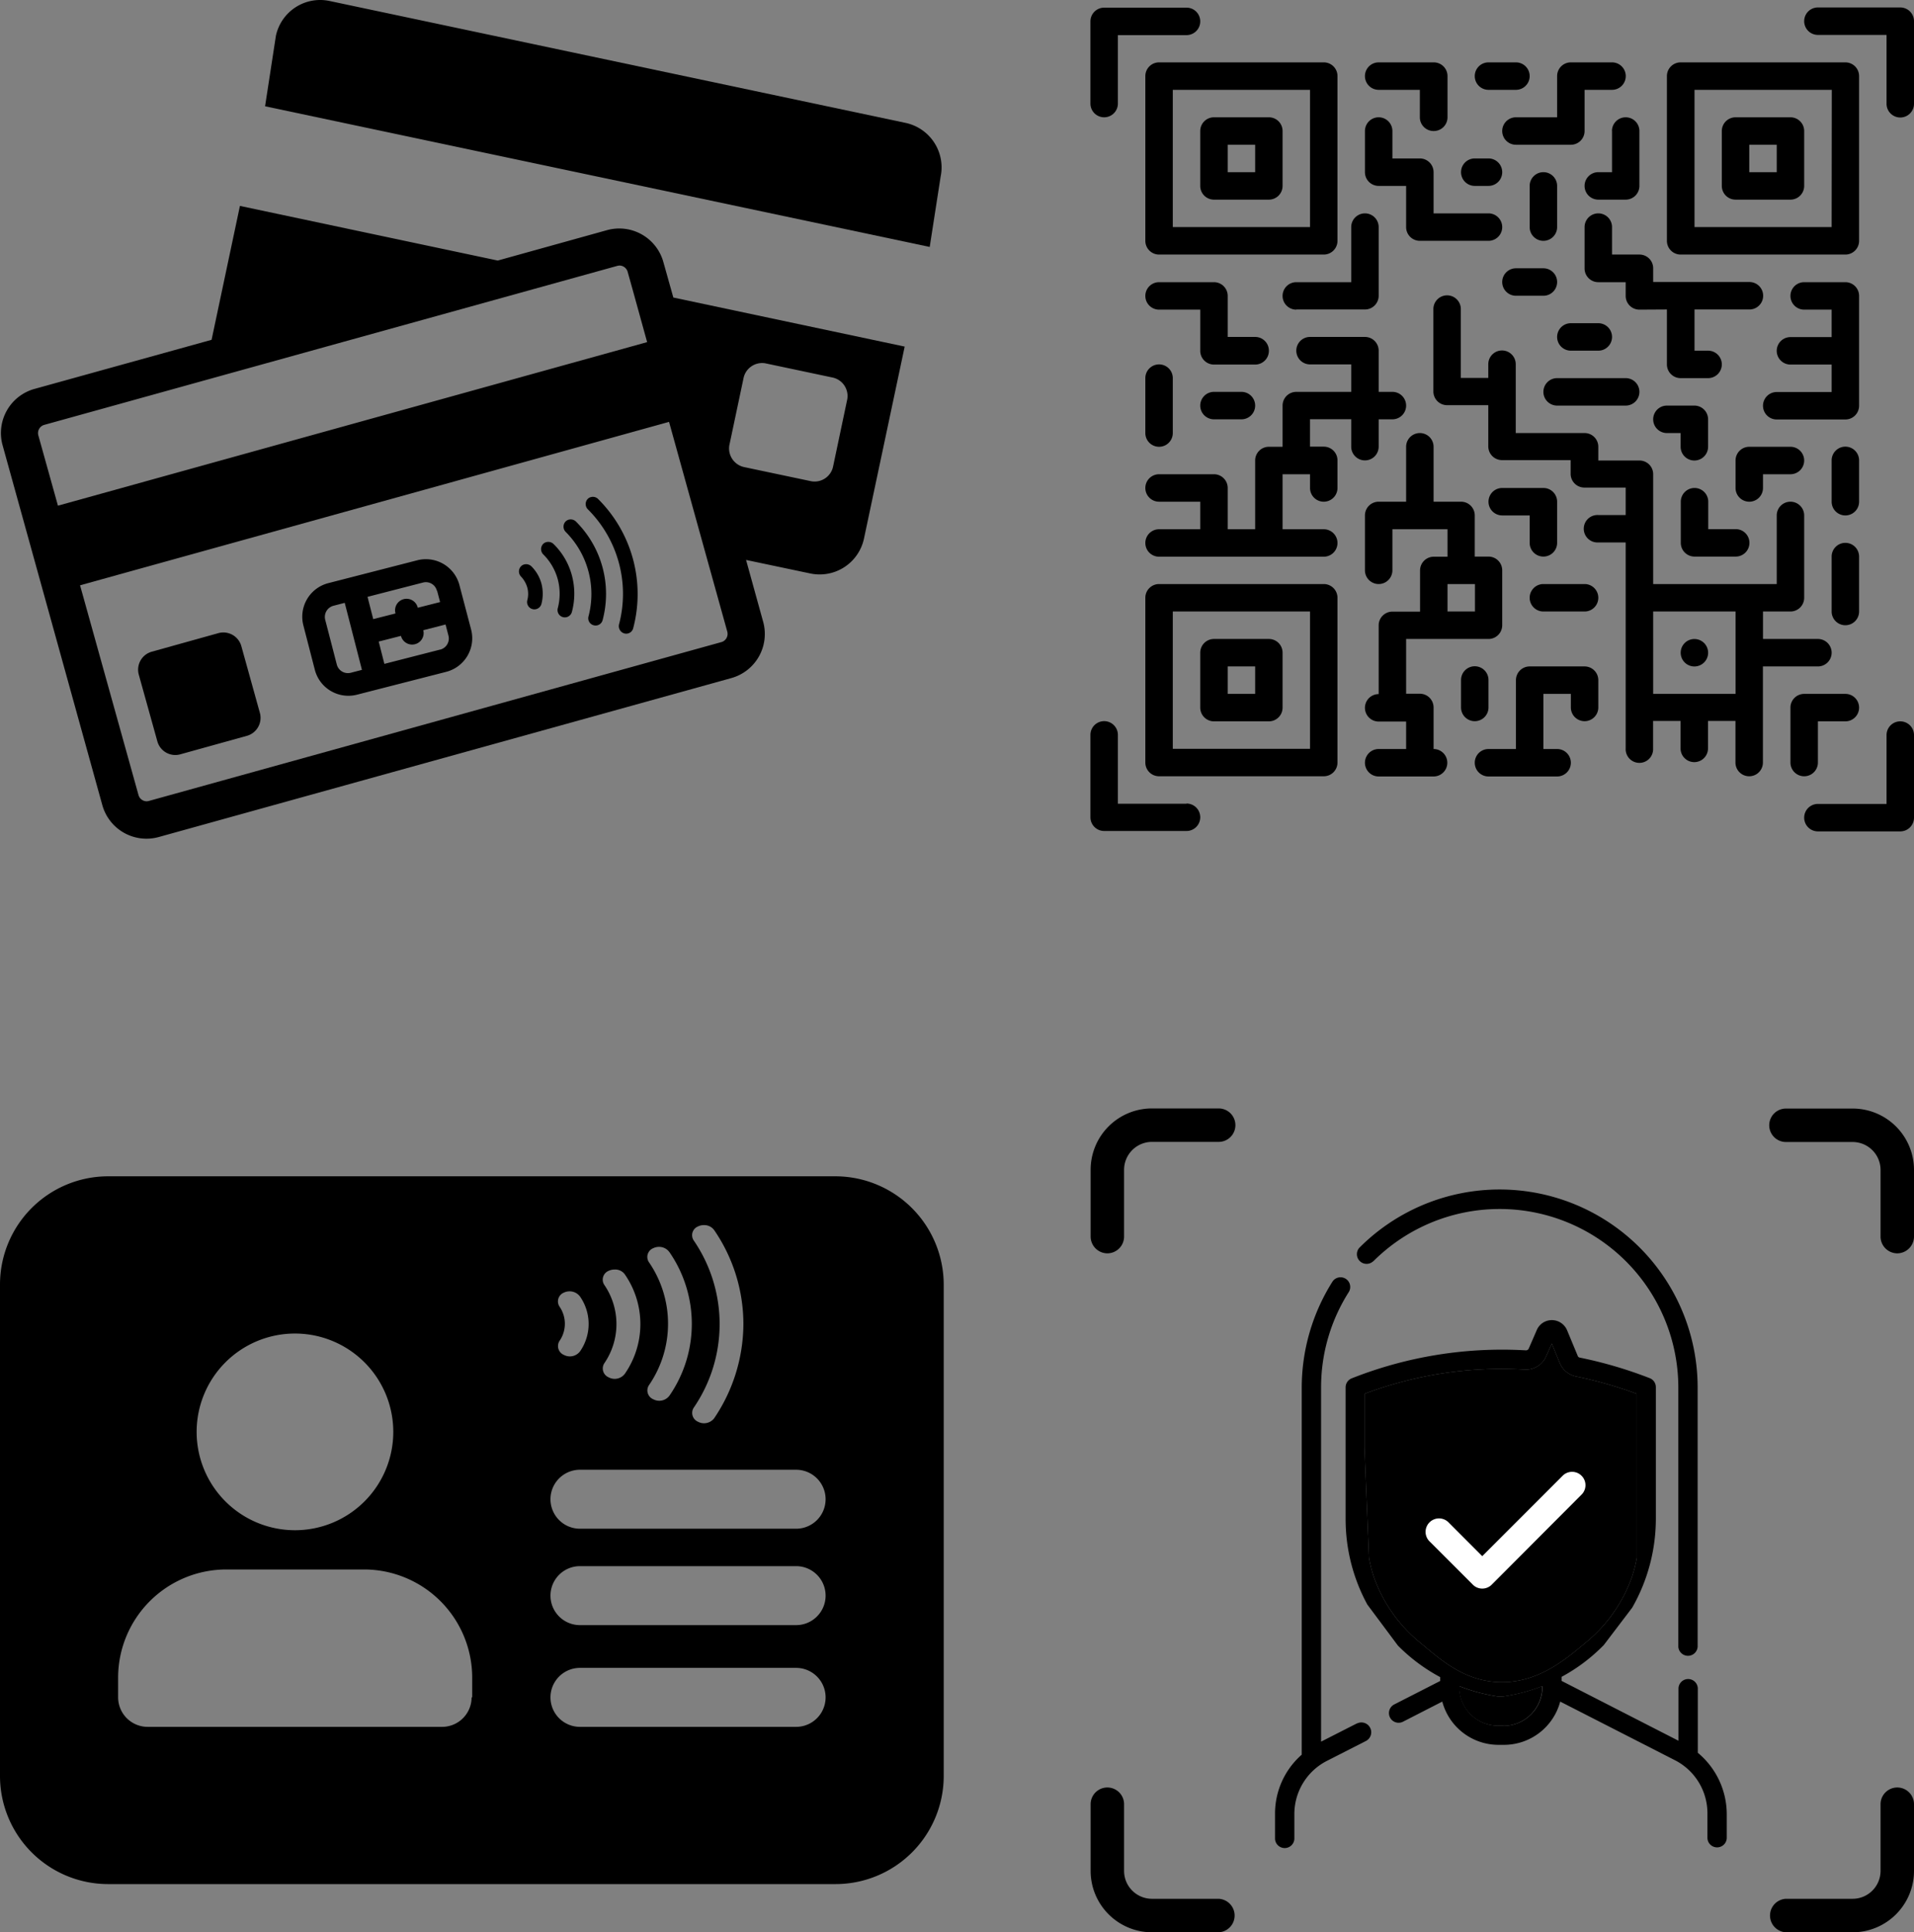 <svg id="Capa_1" data-name="Capa 1" xmlns="http://www.w3.org/2000/svg" viewBox="0 0 472.66 477.08"><rect x="0" y="0" width="472.66" height="477.08" fill="#808080" stroke="none"/><defs><style>.cls-1{fill:#fff;}</style></defs><title>logmeal-kiosk-pay</title><g id="id-card-nfc-rfid"><path d="M223.83,307.76H44.25a26.72,26.72,0,0,0-26.71,26.71V455.85a26.71,26.71,0,0,0,26.71,26.66H223.88a26.72,26.72,0,0,0,26.71-26.71V334.47A26.79,26.79,0,0,0,223.83,307.76ZM90.35,346.58a24.28,24.28,0,1,1-24.25,24.3A24.28,24.28,0,0,1,90.35,346.58ZM134,436.41a7.29,7.29,0,0,1-7.28,7.28H54a7.3,7.3,0,0,1-7.29-7.28v-4.87a26.73,26.73,0,0,1,26.72-26.71h34a26.73,26.73,0,0,1,26.72,26.71v4.87Zm80.1,7.28H160.76a7.28,7.28,0,0,1,0-14.56h53.38a7.28,7.28,0,0,1,0,14.56Zm0-25.12H160.76a7.28,7.28,0,0,1,0-14.56h53.38a7.28,7.28,0,0,1,0,14.56Zm0-23.8H160.76a7.28,7.28,0,0,1,0-14.56h53.38a7.28,7.28,0,1,1,0,14.56ZM160.8,337.48a11.85,11.85,0,0,1,0,13.47,3.15,3.15,0,0,1-4,.91,2.37,2.37,0,0,1-1.09-3.46,7.45,7.45,0,0,0,0-8.47,2.34,2.34,0,0,1,1.09-3.46,3.29,3.29,0,0,1,1.45-.31A3.19,3.19,0,0,1,160.8,337.48ZM171.86,332a21.54,21.54,0,0,1,0,24.49,3.13,3.13,0,0,1-4,.91,2.38,2.38,0,0,1-1.1-3.46,17.12,17.12,0,0,0,0-19.39,2.35,2.35,0,0,1,1.1-3.46,3.29,3.29,0,0,1,1.45-.31A2.89,2.89,0,0,1,171.86,332Zm29.26,12.25a41.78,41.78,0,0,1-7.19,23.21,3.15,3.15,0,0,1-4,.91,2.38,2.38,0,0,1-1.09-3.46,36.52,36.52,0,0,0,0-41.33,2.33,2.33,0,0,1,1.09-3.45,3.18,3.18,0,0,1,1.46-.32,3,3,0,0,1,2.54,1.27A41,41,0,0,1,201.12,344.26Zm-18.25-17.75a31.18,31.18,0,0,1,0,35.4,3.13,3.13,0,0,1-4,.91,2.36,2.36,0,0,1-1.09-3.45,26.8,26.8,0,0,0,0-30.41,2.33,2.33,0,0,1,1.09-3.45,3.24,3.24,0,0,1,1.46-.32A3.13,3.13,0,0,1,182.87,326.51Z" transform="translate(-17.54 -17.33)"/></g><g id="Face-recognition-white-black"><path d="M291,326.78a4.16,4.16,0,0,1-4.13-4.13V306.16A15.15,15.15,0,0,1,302,291h16.49a4.13,4.13,0,0,1,0,8.26H302a6.9,6.9,0,0,0-6.87,6.87v16.49A4.15,4.15,0,0,1,291,326.78Z" transform="translate(-17.54 -17.33)"/><path d="M318.44,494.41H302a15.16,15.16,0,0,1-15.13-15.14V462.79a4.13,4.13,0,0,1,8.26,0v16.48a6.89,6.89,0,0,0,6.87,6.87h16.49a4.14,4.14,0,0,1,0,8.27Z" transform="translate(-17.54 -17.33)"/><path d="M486.07,326.78a4.15,4.15,0,0,1-4.13-4.13V306.16a6.9,6.9,0,0,0-6.88-6.87H458.58a4.13,4.13,0,1,1,0-8.26h16.48a15.15,15.15,0,0,1,15.14,15.13v16.49A4.16,4.16,0,0,1,486.07,326.78Z" transform="translate(-17.54 -17.33)"/><path d="M475.06,494.41H458.58a4.14,4.14,0,0,1,0-8.27h16.48a6.9,6.9,0,0,0,6.88-6.87V462.79a4.13,4.13,0,0,1,8.26,0v16.48A15.16,15.16,0,0,1,475.06,494.41Z" transform="translate(-17.54 -17.33)"/><g id="WOMAN-NO_MASK-000000" data-name="WOMAN-NO MASK-000000"><path d="M352.68,442.81l-8.9,4.53V359.91a43.85,43.85,0,0,1,6.83-23.56,2.39,2.39,0,0,0-4.05-2.54A49.12,49.12,0,0,0,339,360v90.56a19.31,19.31,0,0,0-6.59,14.66v6.16a2.39,2.39,0,0,0,4.77,0v-6.16a14.73,14.73,0,0,1,8-13.11l9.65-4.92a2.42,2.42,0,0,0-2.18-4.33Z" transform="translate(-17.54 -17.33)"/><path d="M436.81,450.12v-16a2.39,2.39,0,0,0-4.77,0h0v13l-28.87-14.78v-1a43.09,43.09,0,0,0,10.44-7.87l7-9.21a44.28,44.28,0,0,0,5.84-22V359.83a2.37,2.37,0,0,0-1.51-2.23,105.3,105.3,0,0,0-17.28-5.08.65.65,0,0,1-.51-.44l-2.62-6.31a4.08,4.08,0,0,0-5.33-2.19,4,4,0,0,0-2.14,2.11l-2,4.6a.74.74,0,0,1-.71.44,100.86,100.86,0,0,0-43,6.91,2.38,2.38,0,0,0-1.51,2.23V392.4a44.07,44.07,0,0,0,5.36,21.09l7.55,10.13a43.67,43.67,0,0,0,10.45,7.79v.95l-11.28,5.76a2.39,2.39,0,1,0,2.18,4.25l9.61-4.92a14.37,14.37,0,0,0,13.87,10.68h1.39a14.37,14.37,0,0,0,13.86-10.68l28.36,14.49a14.71,14.71,0,0,1,8,13.11v6.16a2.39,2.39,0,0,0,4.77,0v-6.16a19.76,19.76,0,0,0-7.11-14.93ZM394,355.46a5.43,5.43,0,0,0,5.36-3.26l1.39-3.14,2,4.85a5.5,5.5,0,0,0,4,3.26,103.16,103.16,0,0,1,15,4.29v13.18l0,27.29a32.78,32.78,0,0,1-1.2,4.73,36.73,36.73,0,0,1-11.79,16.52c-4.89,4.1-11.76,9.86-21.25,9.46-8.19-.36-13.79-5.13-18.91-9.46a36.75,36.75,0,0,1-11.8-16.52,32.74,32.74,0,0,1-1.19-4.73c-.36-9.09-.76-18.19-1.11-27.29V361.46a96.08,96.08,0,0,1,39.48-6Zm-5.12,87.94h-1.39a9.58,9.58,0,0,1-9.58-9.57v-.2a43.21,43.21,0,0,0,9.74,2.58l.95,0a44.27,44.27,0,0,0,9.85-2.58v.28a9.62,9.62,0,0,1-9.57,9.53Z" transform="translate(-17.54 -17.33)"/><path d="M394,355.46a5.43,5.43,0,0,0,5.36-3.26l1.39-3.14,2,4.85a5.5,5.5,0,0,0,4,3.26,103.16,103.16,0,0,1,15,4.29v13.18l0,27.29a32.78,32.78,0,0,1-1.2,4.73,36.73,36.73,0,0,1-11.79,16.52c-4.89,4.1-11.76,9.86-21.25,9.46-8.19-.36-13.79-5.13-18.91-9.46a36.75,36.75,0,0,1-11.8-16.52,32.74,32.74,0,0,1-1.19-4.73c-.36-9.09-.76-18.19-1.11-27.29V361.46a96.08,96.08,0,0,1,39.48-6Z" transform="translate(-17.54 -17.33)"/><path class="cls-1" d="M408.09,381.68a3.28,3.28,0,0,1,0,4.68l-22.16,22.21a3.29,3.29,0,0,1-4.69,0L370.67,398a3.32,3.32,0,1,1,4.69-4.69l8.22,8.23,19.86-19.86A3.3,3.3,0,0,1,408.09,381.68Z" transform="translate(-17.54 -17.33)"/><path d="M388.83,443.4h-1.39a9.58,9.58,0,0,1-9.58-9.57v-.2a43.21,43.21,0,0,0,9.74,2.58l.95,0a44.27,44.27,0,0,0,9.85-2.58v.28a9.62,9.62,0,0,1-9.57,9.53Z" transform="translate(-17.54 -17.33)"/><path d="M356.65,328.77A44.13,44.13,0,0,1,432,359.91v64a2.39,2.39,0,0,0,4.77,0v-64a48.9,48.9,0,0,0-83.53-34.52,2.39,2.39,0,0,0,3.37,3.38Z" transform="translate(-17.54 -17.33)"/></g></g><g id="pay-QR-Code"><path d="M290.21,46.29a3.39,3.39,0,0,0,3.39-3.39V26h16.95a3.39,3.39,0,0,0,0-6.78H290.21a3.39,3.39,0,0,0-3.39,3.39V42.9A3.39,3.39,0,0,0,290.21,46.29Z" transform="translate(-17.54 -17.33)"/><path d="M486.81,19.17H466.47a3.39,3.39,0,0,0,0,6.78h16.95v17a3.39,3.39,0,1,0,6.78,0V22.56A3.39,3.39,0,0,0,486.81,19.17Z" transform="translate(-17.54 -17.33)"/><path d="M310.55,215.77H293.6v-17a3.39,3.39,0,0,0-6.78,0v20.34a3.39,3.39,0,0,0,3.39,3.39h20.34a3.39,3.39,0,1,0,0-6.78Z" transform="translate(-17.54 -17.33)"/><path d="M486.81,195.43a3.39,3.39,0,0,0-3.39,3.39v17H466.47a3.39,3.39,0,1,0,0,6.78h20.34a3.39,3.39,0,0,0,3.39-3.39V198.82A3.39,3.39,0,0,0,486.81,195.43Z" transform="translate(-17.54 -17.33)"/><path d="M347.83,76.79V36.12a3.38,3.38,0,0,0-3.39-3.39H303.77a3.39,3.39,0,0,0-3.39,3.39V76.79a3.39,3.39,0,0,0,3.39,3.39h40.67A3.39,3.39,0,0,0,347.83,76.79Zm-6.78-3.39H307.16V39.51h33.89Z" transform="translate(-17.54 -17.33)"/><path d="M317.33,66.62h13.56a3.38,3.38,0,0,0,3.38-3.39V49.68a3.38,3.38,0,0,0-3.38-3.39H317.33a3.38,3.38,0,0,0-3.39,3.39V63.23A3.38,3.38,0,0,0,317.33,66.62Zm3.39-13.55h6.78v6.77h-6.78Z" transform="translate(-17.54 -17.33)"/><path d="M476.64,36.12a3.39,3.39,0,0,0-3.39-3.39H432.57a3.39,3.39,0,0,0-3.39,3.39V76.79a3.39,3.39,0,0,0,3.39,3.39h40.68a3.39,3.39,0,0,0,3.39-3.39ZM469.86,73.4H436V39.51h33.9Z" transform="translate(-17.54 -17.33)"/><path d="M446.13,66.62h13.56a3.39,3.39,0,0,0,3.39-3.39V49.68a3.39,3.39,0,0,0-3.39-3.39H446.13a3.39,3.39,0,0,0-3.39,3.39V63.23A3.39,3.39,0,0,0,446.13,66.62Zm3.39-13.55h6.78v6.77h-6.78Z" transform="translate(-17.54 -17.33)"/><path d="M344.44,161.53H303.77a3.39,3.39,0,0,0-3.39,3.39V205.6a3.39,3.39,0,0,0,3.39,3.39h40.67a3.39,3.39,0,0,0,3.39-3.39V164.92A3.39,3.39,0,0,0,344.44,161.53Zm-3.39,40.68H307.16v-33.9h33.89Z" transform="translate(-17.54 -17.33)"/><path d="M317.33,195.43h13.56a3.38,3.38,0,0,0,3.38-3.39V178.48a3.38,3.38,0,0,0-3.38-3.39H317.33a3.39,3.39,0,0,0-3.39,3.39V192A3.39,3.39,0,0,0,317.33,195.43Zm3.39-13.56h6.78v6.78h-6.78Z" transform="translate(-17.54 -17.33)"/><path d="M371.56,49.68A3.39,3.39,0,0,0,375,46.29V36.12a3.39,3.39,0,0,0-3.39-3.39H358a3.39,3.39,0,1,0,0,6.78h10.17v6.78A3.39,3.39,0,0,0,371.56,49.68Z" transform="translate(-17.54 -17.33)"/><path d="M368.17,76.79h16.95a3.39,3.39,0,0,0,0-6.78H371.56V59.84a3.39,3.39,0,0,0-3.39-3.39h-6.78V49.68a3.39,3.39,0,1,0-6.78,0V59.84A3.39,3.39,0,0,0,358,63.23h6.78V73.4A3.39,3.39,0,0,0,368.17,76.79Z" transform="translate(-17.54 -17.33)"/><path d="M391.9,32.73h-6.78a3.39,3.39,0,1,0,0,6.78h6.78a3.39,3.39,0,1,0,0-6.78Z" transform="translate(-17.54 -17.33)"/><path d="M415.63,32.73H405.46a3.38,3.38,0,0,0-3.39,3.39V46.29H391.9a3.39,3.39,0,1,0,0,6.78h13.56a3.39,3.39,0,0,0,3.39-3.39V39.51h6.78a3.39,3.39,0,0,0,0-6.78Z" transform="translate(-17.54 -17.33)"/><path d="M398.68,59.84a3.39,3.39,0,0,0-3.39,3.39V73.4a3.39,3.39,0,1,0,6.78,0V63.23A3.39,3.39,0,0,0,398.68,59.84Z" transform="translate(-17.54 -17.33)"/><path d="M415.63,49.68V59.84h-3.39a3.39,3.39,0,1,0,0,6.78H419a3.39,3.39,0,0,0,3.39-3.39V49.68a3.39,3.39,0,0,0-6.78,0Z" transform="translate(-17.54 -17.33)"/><path d="M378.34,59.84a3.39,3.39,0,0,0,3.39,3.39h3.39a3.39,3.39,0,0,0,0-6.78h-3.39A3.39,3.39,0,0,0,378.34,59.84Z" transform="translate(-17.54 -17.33)"/><path d="M466.47,181.87a3.39,3.39,0,0,0,0-6.78H452.91v-6.78h6.78a3.39,3.39,0,0,0,3.39-3.39V144.59a3.39,3.39,0,1,0-6.78,0v16.94H425.79V134.42a3.38,3.38,0,0,0-3.38-3.39H412.24v-3.39a3.39,3.39,0,0,0-3.39-3.39h-17v-17a3.39,3.39,0,0,0-6.78,0v3.39h-6.78v-17a3.39,3.39,0,1,0-6.78,0v20.34a3.39,3.39,0,0,0,3.39,3.39h10.17v10.17a3.39,3.39,0,0,0,3.39,3.39h16.95v3.39a3.39,3.39,0,0,0,3.39,3.39H419v6.78h-6.78a3.39,3.39,0,1,0,0,6.77H419v50.85a3.39,3.39,0,1,0,6.77,0v-6.78h6.78v6.78a3.39,3.39,0,1,0,6.78,0v-6.78h6.78V205.6a3.39,3.39,0,0,0,6.78,0V181.87Zm-40.68-13.56h20.34v20.34H425.79Z" transform="translate(-17.54 -17.33)"/><path d="M371.56,202.21V192a3.39,3.39,0,0,0-3.39-3.39h-3.39V175.09h20.34a3.39,3.39,0,0,0,3.39-3.39V158.14a3.39,3.39,0,0,0-3.39-3.39h-3.39V144.59a3.39,3.39,0,0,0-3.39-3.39h-6.78V127.64a3.39,3.39,0,1,0-6.78,0V141.2H358a3.39,3.39,0,0,0-3.39,3.39v13.55a3.39,3.39,0,0,0,6.78,0V148H375v6.78h-3.39a3.39,3.39,0,0,0-3.39,3.39v10.17h-6.78A3.39,3.39,0,0,0,358,171.7v17a3.39,3.39,0,1,0,0,6.78h6.78v6.78H358a3.39,3.39,0,1,0,0,6.78h13.56a3.39,3.39,0,0,0,0-6.78ZM375,161.53h6.78v6.78H375Z" transform="translate(-17.54 -17.33)"/><path d="M408.85,181.87H395.29a3.39,3.39,0,0,0-3.39,3.39v17h-6.78a3.39,3.39,0,1,0,0,6.78h16.95a3.39,3.39,0,0,0,0-6.78h-3.39V188.65h6.78V192a3.39,3.39,0,1,0,6.78,0v-6.78A3.39,3.39,0,0,0,408.85,181.87Z" transform="translate(-17.54 -17.33)"/><path d="M385.12,192v-6.78a3.39,3.39,0,0,0-6.78,0V192a3.39,3.39,0,1,0,6.78,0Z" transform="translate(-17.54 -17.33)"/><path d="M408.85,161.53H398.68a3.39,3.39,0,1,0,0,6.78h10.17a3.39,3.39,0,0,0,0-6.78Z" transform="translate(-17.54 -17.33)"/><path d="M398.68,154.75a3.39,3.39,0,0,0,3.39-3.39V141.2a3.39,3.39,0,0,0-3.39-3.39H388.51a3.39,3.39,0,1,0,0,6.78h6.78v6.77A3.39,3.39,0,0,0,398.68,154.75Z" transform="translate(-17.54 -17.33)"/><path d="M476.64,131a3.39,3.39,0,0,0-6.78,0V141.2a3.39,3.39,0,0,0,6.78,0Z" transform="translate(-17.54 -17.33)"/><path d="M473.25,151.36a3.39,3.39,0,0,0-3.39,3.39v13.56a3.39,3.39,0,0,0,6.78,0V154.75A3.39,3.39,0,0,0,473.25,151.36Z" transform="translate(-17.54 -17.33)"/><path d="M436,154.75h10.17a3.39,3.39,0,0,0,0-6.78h-6.78V141.2a3.39,3.39,0,0,0-6.78,0v10.16A3.39,3.39,0,0,0,436,154.75Z" transform="translate(-17.54 -17.33)"/><path d="M330.89,103.91a3.39,3.39,0,0,0-3.39-3.39h-6.78V90.35A3.39,3.39,0,0,0,317.33,87H303.77a3.39,3.39,0,1,0,0,6.78h10.17v10.17a3.39,3.39,0,0,0,3.39,3.39H327.5A3.39,3.39,0,0,0,330.89,103.91Z" transform="translate(-17.54 -17.33)"/><path d="M337.66,93.74h16.95A3.39,3.39,0,0,0,358,90.35V73.4a3.39,3.39,0,1,0-6.78,0V87H337.66a3.39,3.39,0,0,0,0,6.78Z" transform="translate(-17.54 -17.33)"/><path d="M300.38,110.69v13.56a3.39,3.39,0,0,0,6.78,0V110.69a3.39,3.39,0,0,0-6.78,0Z" transform="translate(-17.54 -17.33)"/><path d="M317.33,114.08a3.39,3.39,0,1,0,0,6.78h6.78a3.39,3.39,0,0,0,0-6.78Z" transform="translate(-17.54 -17.33)"/><path d="M358,127.64v-6.78h3.39a3.39,3.39,0,0,0,0-6.78H358V103.91a3.39,3.39,0,0,0-3.39-3.39H341.05a3.39,3.39,0,1,0,0,6.78h10.17v6.78H337.66a3.39,3.39,0,0,0-3.39,3.39v10.17h-3.38A3.38,3.38,0,0,0,327.5,131V148h-6.78V137.81a3.39,3.39,0,0,0-3.39-3.39H303.77a3.39,3.39,0,1,0,0,6.78h10.17V148H303.77a3.39,3.39,0,1,0,0,6.78h40.67a3.39,3.39,0,0,0,0-6.78H334.27V134.42h6.78v3.39a3.39,3.39,0,0,0,6.78,0V131a3.38,3.38,0,0,0-3.39-3.39h-3.39v-6.78h10.17v6.78a3.39,3.39,0,0,0,6.78,0Z" transform="translate(-17.54 -17.33)"/><path d="M391.9,90.35h6.78a3.39,3.39,0,0,0,0-6.78H391.9a3.39,3.39,0,1,0,0,6.78Z" transform="translate(-17.54 -17.33)"/><path d="M405.46,103.91h6.78a3.39,3.39,0,0,0,0-6.78h-6.78a3.39,3.39,0,1,0,0,6.78Z" transform="translate(-17.54 -17.33)"/><path d="M429.18,93.74V107.3a3.39,3.39,0,0,0,3.39,3.39h6.78a3.39,3.39,0,0,0,0-6.78H436V93.74h13.56a3.39,3.39,0,1,0,0-6.78H425.79V83.57a3.38,3.38,0,0,0-3.38-3.39h-6.78V73.4a3.39,3.39,0,1,0-6.78,0V83.57A3.39,3.39,0,0,0,412.24,87H419v3.39a3.39,3.39,0,0,0,3.39,3.39Z" transform="translate(-17.54 -17.33)"/><path d="M402.07,117.47H419a3.39,3.39,0,1,0,0-6.78H402.07a3.39,3.39,0,1,0,0,6.78Z" transform="translate(-17.54 -17.33)"/><path d="M476.64,90.35A3.39,3.39,0,0,0,473.25,87H463.08a3.39,3.39,0,1,0,0,6.78h6.78v6.78H459.69a3.39,3.39,0,1,0,0,6.78h10.17v6.78H456.3a3.39,3.39,0,1,0,0,6.78h16.95a3.39,3.39,0,0,0,3.39-3.39Z" transform="translate(-17.54 -17.33)"/><path d="M429.18,124.25h3.39v3.39a3.39,3.39,0,0,0,6.78,0v-6.78a3.39,3.39,0,0,0-3.39-3.39h-6.78a3.39,3.39,0,1,0,0,6.78Z" transform="translate(-17.54 -17.33)"/><path d="M452.91,137.81v-3.39h6.78a3.39,3.39,0,0,0,0-6.78H449.52a3.39,3.39,0,0,0-3.39,3.39v6.78a3.39,3.39,0,0,0,6.78,0Z" transform="translate(-17.54 -17.33)"/><path d="M466.47,205.6V195.43h6.78a3.39,3.39,0,0,0,0-6.78H463.08a3.39,3.39,0,0,0-3.39,3.39V205.6a3.39,3.39,0,0,0,6.78,0Z" transform="translate(-17.54 -17.33)"/><circle cx="418.43" cy="161.16" r="3.39"/></g><g id="pay-credit-cards"><path d="M241.17,47.67,98.91,17.57a11.18,11.18,0,0,0-13.24,8.62L83,43.57,247.13,78.3l2.7-17.38A11.23,11.23,0,0,0,241.17,47.67Z" transform="translate(-17.54 -17.33)"/><path d="M181.35,82a11.31,11.31,0,0,0-13.89-7.85l-27,7.51L76.79,68.17l-7,33.06L26,113.37a11.3,11.3,0,0,0-7.82,13.89l24.63,88.86A11.32,11.32,0,0,0,56.71,224l141.42-39.25A11.3,11.3,0,0,0,206,170.84l-4.22-15.26,15.87,3.34a11.19,11.19,0,0,0,13.25-8.62l10.05-47.4L183.82,90.79Zm16.32,45.17,3.5-16.55a4.68,4.68,0,0,1,5.46-3.57l16.55,3.5a4.66,4.66,0,0,1,3.57,5.46l-3.49,16.55a4.66,4.66,0,0,1-5.47,3.57l-16.55-3.49A4.71,4.71,0,0,1,197.67,127.15ZM28.51,122.22l39.13-10.86L160,85.74l10-2.77a2.85,2.85,0,0,1,.53-.08,2.12,2.12,0,0,1,2,1.52l1.18,4.22,3.64,13.17L31.85,142.18,27,124.8A2.11,2.11,0,0,1,28.51,122.22Zm168.63,51.05a2.12,2.12,0,0,1-.19,1.59,2.05,2.05,0,0,1-1.25,1L54.28,215.09a2.85,2.85,0,0,1-.53.08,2.12,2.12,0,0,1-2-1.52L37.31,161.84l145.45-40.35,8.88,32Z" transform="translate(-17.54 -17.33)"/><path d="M77.13,176.83a4.61,4.61,0,0,0-5.66-3.18L55,178.24a4.61,4.61,0,0,0-3.19,5.65l4.6,16.52A4.6,4.6,0,0,0,62,203.59L78.53,199a4.61,4.61,0,0,0,3.19-5.65Z" transform="translate(-17.54 -17.33)"/><path d="M171.71,173.72a1.78,1.78,0,0,0,2.2-1.29,33.1,33.1,0,0,0-8.69-31.92,1.83,1.83,0,0,0-1.74-.45,1.61,1.61,0,0,0-.8.45,1.84,1.84,0,0,0,0,2.54,29.47,29.47,0,0,1,7.74,28.39A1.87,1.87,0,0,0,171.71,173.72Z" transform="translate(-17.54 -17.33)"/><path d="M164.16,171.71a1.78,1.78,0,0,0,2.2-1.29,25.19,25.19,0,0,0-6.6-24.33,1.86,1.86,0,0,0-1.75-.46,1.75,1.75,0,0,0-.8.46,1.84,1.84,0,0,0,0,2.54,21.68,21.68,0,0,1,5.66,20.88,1.78,1.78,0,0,0,1.29,2.2Z" transform="translate(-17.54 -17.33)"/><path d="M155.28,160.36a13.94,13.94,0,0,1,0,7.14,1.8,1.8,0,0,0,3.49.91,17.43,17.43,0,0,0,0-9,16.94,16.94,0,0,0-4.55-7.78,1.88,1.88,0,0,0-1.75-.45,1.73,1.73,0,0,0-.8.45,1.85,1.85,0,0,0,0,2.55A13.79,13.79,0,0,1,155.28,160.36Z" transform="translate(-17.54 -17.33)"/><path d="M147.76,162.41a6.07,6.07,0,0,1,0,3.11,1.8,1.8,0,1,0,3.49.91,10,10,0,0,0,0-5,9.47,9.47,0,0,0-2.5-4.29,1.88,1.88,0,0,0-1.75-.45,1.65,1.65,0,0,0-.79.45,1.83,1.83,0,0,0,0,2.55A6.6,6.6,0,0,1,147.76,162.41Z" transform="translate(-17.54 -17.33)"/><path d="M131,161.8a8.56,8.56,0,0,0-10.4-6.14l-22,5.65a8.56,8.56,0,0,0-6.15,10.4l2.84,11a8.56,8.56,0,0,0,10.4,6.14l22.06-5.65a8.56,8.56,0,0,0,6.14-10.4Zm-5.51,1.41.73,2.77-5.51,1.4a2.84,2.84,0,1,0-5.5,1.41l-5.5,1.4-1.41-5.5L122,161.16A2.81,2.81,0,0,1,125.44,163.21ZM100.7,181.35l-2.85-11a2.85,2.85,0,0,1,2.05-3.46l2.77-.72,4.25,16.55-2.77.72A2.84,2.84,0,0,1,100.7,181.35Zm25.54-3.64-13.78,3.53-1.4-5.51,5.5-1.4a2.84,2.84,0,0,0,5.51-1.4l5.5-1.41.72,2.77a2.83,2.83,0,0,1-2,3.42Z" transform="translate(-17.54 -17.33)"/></g></svg>